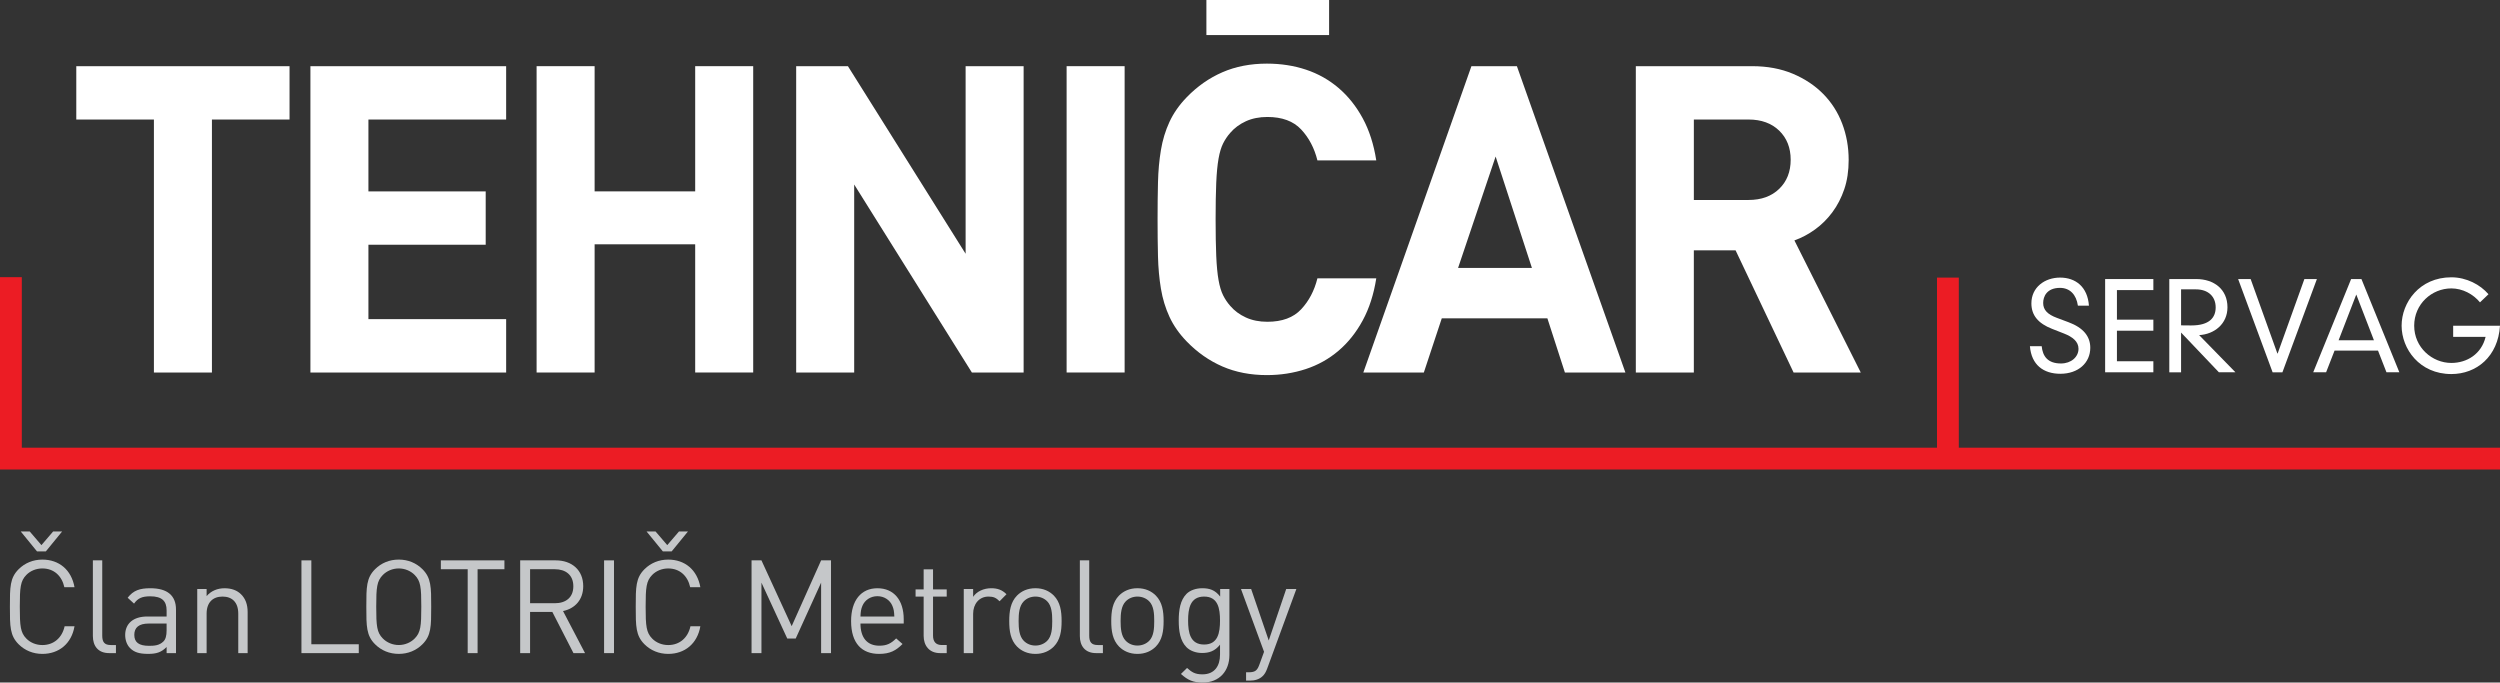 <?xml version="1.0" encoding="utf-8"?>
<!-- Generator: Adobe Illustrator 26.0.2, SVG Export Plug-In . SVG Version: 6.00 Build 0)  -->
<svg version="1.1" id="Layer_1" xmlns="http://www.w3.org/2000/svg" xmlns:xlink="http://www.w3.org/1999/xlink" x="0px" y="0px"
	 width="200px" height="54.604px" viewBox="0 0 200 54.604" enable-background="new 0 0 200 54.604" xml:space="preserve">
<rect x="0" y="0" width="200" height="54.604" fill="#333333" stroke="none"/>
<g>
	<g>
		<polygon fill="#EC1C24" points="156.704,35.816 156.704,22.208 154.96,22.208 154.96,35.816 1.745,35.816 1.745,22.173 0,22.173 
			0,37.561 200,37.561 200,35.816 		"/>
	</g>
	<g>
		<path fill="#C5C7C9" d="M3.387,52.312c-0.73,0-1.397-0.271-1.897-0.771c-0.698-0.698-0.698-1.428-0.698-3.001
			c0-1.574,0-2.303,0.698-3.002c0.5-0.5,1.167-0.771,1.897-0.771c1.334,0,2.324,0.813,2.574,2.21H5.149
			c-0.199-0.907-0.834-1.501-1.762-1.501c-0.49,0-0.959,0.188-1.282,0.521c-0.469,0.48-0.521,0.99-0.521,2.543
			c0,1.553,0.053,2.063,0.521,2.543c0.323,0.333,0.792,0.521,1.282,0.521c0.927,0,1.584-0.594,1.782-1.501h0.792
			C5.722,51.499,4.711,52.312,3.387,52.312z M3.669,44.11H2.959l-1.302-1.594h0.719l0.938,1.094l0.938-1.094h0.719L3.669,44.11z"/>
		<path fill="#C5C7C9" d="M8.733,52.249c-0.896,0-1.303-0.584-1.303-1.365v-6.055h0.75v6.024c0,0.5,0.167,0.75,0.688,0.75h0.407
			v0.646H8.733z"/>
		<path fill="#C5C7C9" d="M13.329,52.249v-0.49c-0.416,0.417-0.792,0.552-1.48,0.552c-0.709,0-1.126-0.136-1.449-0.469
			c-0.25-0.25-0.385-0.636-0.385-1.042c0-0.896,0.625-1.48,1.772-1.48h1.542v-0.49c0-0.75-0.375-1.125-1.313-1.125
			c-0.657,0-0.99,0.156-1.292,0.584l-0.511-0.469c0.459-0.594,0.98-0.761,1.814-0.761c1.376,0,2.053,0.594,2.053,1.709v3.481H13.329
			z M13.329,49.884h-1.438c-0.771,0-1.147,0.312-1.147,0.906c0,0.594,0.365,0.876,1.178,0.876c0.438,0,0.823-0.031,1.146-0.344
			c0.177-0.166,0.26-0.458,0.26-0.886V49.884z"/>
		<path fill="#C5C7C9" d="M19.061,52.249v-3.158c0-0.907-0.49-1.365-1.261-1.365c-0.771,0-1.271,0.469-1.271,1.365v3.158h-0.75
			v-5.127h0.75v0.563c0.365-0.417,0.865-0.625,1.438-0.625c0.552,0,1.001,0.167,1.313,0.479c0.365,0.355,0.531,0.834,0.531,1.428
			v3.283H19.061z"/>
		<path fill="#C5C7C9" d="M24.116,52.249v-7.42h0.792v6.712h3.794v0.709H24.116z"/>
		<path fill="#C5C7C9" d="M33.798,51.54c-0.5,0.5-1.157,0.771-1.897,0.771c-0.74,0-1.397-0.271-1.897-0.771
			c-0.698-0.698-0.698-1.428-0.698-3.001c0-1.574,0-2.303,0.698-3.002c0.5-0.5,1.157-0.771,1.897-0.771
			c0.74,0,1.397,0.271,1.897,0.771c0.698,0.698,0.698,1.428,0.698,3.002C34.496,50.113,34.496,50.842,33.798,51.54z M33.183,46.006
			c-0.323-0.333-0.792-0.531-1.282-0.531c-0.49,0-0.959,0.198-1.282,0.531c-0.469,0.48-0.521,0.98-0.521,2.533
			c0,1.553,0.052,2.053,0.521,2.532c0.323,0.333,0.792,0.531,1.282,0.531c0.49,0,0.959-0.198,1.282-0.531
			c0.469-0.48,0.521-0.98,0.521-2.532C33.704,46.986,33.652,46.486,33.183,46.006z"/>
		<path fill="#C5C7C9" d="M38.207,45.538v6.712h-0.792v-6.712h-2.147v-0.709h5.086v0.709H38.207z"/>
		<path fill="#C5C7C9" d="M45.877,52.249l-1.689-3.293h-1.782v3.293h-0.792v-7.42h2.845c1.292,0,2.199,0.782,2.199,2.064
			c0,1.084-0.657,1.792-1.616,1.991l1.761,3.366H45.877z M44.387,45.538h-1.98v2.72h1.98c0.865,0,1.48-0.448,1.48-1.355
			S45.252,45.538,44.387,45.538z"/>
		<path fill="#C5C7C9" d="M48.327,52.249v-7.42h0.792v7.42H48.327z"/>
		<path fill="#C5C7C9" d="M53.454,52.312c-0.73,0-1.397-0.271-1.897-0.771c-0.698-0.698-0.698-1.428-0.698-3.001
			c0-1.574,0-2.303,0.698-3.002c0.5-0.5,1.167-0.771,1.897-0.771c1.334,0,2.324,0.813,2.574,2.21h-0.813
			c-0.198-0.907-0.833-1.501-1.761-1.501c-0.49,0-0.959,0.188-1.282,0.521c-0.469,0.48-0.521,0.99-0.521,2.543
			c0,1.553,0.052,2.063,0.521,2.543c0.323,0.333,0.792,0.521,1.282,0.521c0.928,0,1.584-0.594,1.782-1.501h0.792
			C55.788,51.499,54.778,52.312,53.454,52.312z M53.735,44.11h-0.708l-1.303-1.594h0.719l0.938,1.094l0.938-1.094h0.719
			L53.735,44.11z"/>
		<path fill="#C5C7C9" d="M65.689,52.249v-5.638l-2.032,4.471H62.98l-2.064-4.471v5.638h-0.792v-7.42h0.792l2.418,5.263l2.355-5.263
			h0.792v7.42H65.689z"/>
		<path fill="#C5C7C9" d="M68.837,49.884c0,1.125,0.531,1.772,1.511,1.772c0.594,0,0.938-0.177,1.345-0.584l0.511,0.448
			c-0.521,0.521-1,0.792-1.876,0.792c-1.355,0-2.24-0.813-2.24-2.626c0-1.657,0.803-2.626,2.105-2.626
			c1.324,0,2.105,0.959,2.105,2.48v0.344H68.837z M71.39,48.466c-0.198-0.469-0.657-0.771-1.198-0.771c-0.542,0-1,0.302-1.199,0.771
			c-0.114,0.281-0.135,0.438-0.156,0.854h2.71C71.526,48.904,71.505,48.747,71.39,48.466z"/>
		<path fill="#C5C7C9" d="M75.205,52.249c-0.875,0-1.313-0.615-1.313-1.376v-3.147h-0.646v-0.573h0.646v-1.605h0.751v1.605h1.094
			v0.573h-1.094v3.126c0,0.469,0.219,0.75,0.698,0.75h0.396v0.646H75.205z"/>
		<path fill="#C5C7C9" d="M79.967,48.101c-0.281-0.281-0.49-0.375-0.886-0.375c-0.75,0-1.23,0.594-1.23,1.376v3.147h-0.75v-5.127
			h0.75v0.625c0.282-0.428,0.844-0.688,1.438-0.688c0.49,0,0.865,0.115,1.23,0.479L79.967,48.101z"/>
		<path fill="#C5C7C9" d="M84.303,51.728c-0.354,0.354-0.844,0.584-1.469,0.584c-0.625,0-1.115-0.229-1.47-0.584
			c-0.521-0.531-0.625-1.251-0.625-2.043s0.104-1.511,0.625-2.043c0.354-0.355,0.844-0.584,1.47-0.584
			c0.625,0,1.115,0.229,1.469,0.584c0.521,0.531,0.626,1.251,0.626,2.043S84.824,51.197,84.303,51.728z M83.772,48.101
			c-0.239-0.239-0.573-0.375-0.938-0.375c-0.365,0-0.688,0.136-0.928,0.375c-0.375,0.375-0.417,1.011-0.417,1.584
			c0,0.573,0.042,1.209,0.417,1.584c0.24,0.24,0.563,0.375,0.928,0.375c0.365,0,0.698-0.136,0.938-0.375
			c0.375-0.375,0.407-1.011,0.407-1.584C84.178,49.112,84.147,48.477,83.772,48.101z"/>
		<path fill="#C5C7C9" d="M87.691,52.249c-0.896,0-1.303-0.584-1.303-1.365v-6.055h0.75v6.024c0,0.5,0.167,0.75,0.688,0.75h0.406
			v0.646H87.691z"/>
		<path fill="#C5C7C9" d="M92.464,51.728c-0.355,0.354-0.844,0.584-1.469,0.584c-0.626,0-1.115-0.229-1.47-0.584
			c-0.521-0.531-0.625-1.251-0.625-2.043s0.104-1.511,0.625-2.043c0.355-0.355,0.844-0.584,1.47-0.584
			c0.625,0,1.115,0.229,1.469,0.584c0.521,0.531,0.625,1.251,0.625,2.043S92.985,51.197,92.464,51.728z M91.932,48.101
			c-0.239-0.239-0.573-0.375-0.938-0.375c-0.365,0-0.688,0.136-0.928,0.375c-0.375,0.375-0.417,1.011-0.417,1.584
			c0,0.573,0.042,1.209,0.417,1.584c0.239,0.24,0.563,0.375,0.928,0.375c0.365,0,0.698-0.136,0.938-0.375
			c0.375-0.375,0.406-1.011,0.406-1.584C92.339,49.112,92.308,48.477,91.932,48.101z"/>
		<path fill="#C5C7C9" d="M96.216,54.604c-0.771,0-1.198-0.198-1.741-0.688l0.49-0.479c0.375,0.334,0.636,0.511,1.23,0.511
			c0.99,0,1.407-0.698,1.407-1.573v-0.803c-0.417,0.531-0.886,0.667-1.438,0.667c-0.521,0-0.969-0.188-1.24-0.458
			c-0.511-0.511-0.625-1.303-0.625-2.137c0-0.834,0.115-1.626,0.625-2.137c0.271-0.271,0.73-0.448,1.251-0.448
			c0.563,0,1.022,0.125,1.438,0.667v-0.604h0.74v5.284C98.352,53.677,97.56,54.604,96.216,54.604z M96.33,47.726
			c-1.115,0-1.282,0.959-1.282,1.918c0,0.959,0.166,1.918,1.282,1.918c1.115,0,1.271-0.959,1.271-1.918
			C97.602,48.685,97.445,47.726,96.33,47.726z"/>
		<path fill="#C5C7C9" d="M101.374,53.489c-0.104,0.282-0.219,0.469-0.365,0.604c-0.271,0.261-0.636,0.355-1,0.355h-0.323v-0.667
			h0.229c0.521,0,0.677-0.167,0.844-0.636l0.365-1.001l-1.845-5.023h0.813l1.407,4.117l1.397-4.117h0.813L101.374,53.489z"/>
	</g>
	<g>
		<path fill="#FFFFFF" d="M16.954,9.562v20.238h-4.641V9.562h-6.21V5.294h17.06v4.268H16.954z"/>
		<path fill="#FFFFFF" d="M24.833,29.801V5.294h15.658v4.268H29.474v5.748h9.382v4.268h-9.382v5.954h11.018v4.268H24.833z"/>
		<path fill="#FFFFFF" d="M55.615,29.801V19.544h-8.046v10.257h-4.641V5.294h4.641V15.31h8.046V5.294h4.641v24.506H55.615z"/>
		<path fill="#FFFFFF" d="M77.75,29.801L68.335,14.76v15.041h-4.641V5.294h4.14l9.415,15.007V5.294h4.641v24.506H77.75z"/>
		<path fill="#FFFFFF" d="M85.329,29.801V5.294h4.641v24.506H85.329z"/>
		<path fill="#FFFFFF" d="M109.016,25.636c-0.523,0.964-1.168,1.773-1.937,2.427c-0.768,0.654-1.641,1.142-2.62,1.463
			c-0.98,0.321-2.015,0.482-3.105,0.482c-1.314,0-2.499-0.229-3.556-0.688c-1.058-0.459-2.009-1.124-2.855-1.996
			c-0.601-0.62-1.063-1.279-1.386-1.979c-0.323-0.7-0.551-1.451-0.684-2.255c-0.133-0.803-0.212-1.663-0.234-2.581
			c-0.023-0.917-0.033-1.904-0.033-2.96c0-1.055,0.011-2.042,0.033-2.96c0.022-0.917,0.1-1.778,0.234-2.582
			c0.133-0.803,0.361-1.554,0.684-2.254c0.323-0.7,0.785-1.36,1.386-1.979c0.846-0.872,1.797-1.537,2.855-1.996
			c1.057-0.459,2.242-0.688,3.556-0.688c1.113,0,2.153,0.161,3.122,0.482c0.968,0.322,1.836,0.809,2.604,1.463
			c0.768,0.654,1.413,1.463,1.937,2.426c0.523,0.964,0.885,2.088,1.085,3.373h-4.708c-0.245-0.986-0.679-1.812-1.302-2.478
			c-0.624-0.665-1.525-0.998-2.704-0.998c-0.646,0-1.219,0.115-1.719,0.344c-0.501,0.23-0.919,0.54-1.252,0.929
			c-0.223,0.253-0.412,0.534-0.567,0.843c-0.156,0.31-0.279,0.717-0.367,1.222c-0.089,0.505-0.15,1.148-0.184,1.928
			c-0.033,0.78-0.05,1.755-0.05,2.926s0.017,2.146,0.05,2.926c0.033,0.78,0.095,1.423,0.184,1.928
			c0.089,0.505,0.211,0.912,0.367,1.222c0.155,0.31,0.345,0.591,0.567,0.843c0.334,0.39,0.751,0.7,1.252,0.929
			c0.501,0.23,1.074,0.344,1.719,0.344c1.18,0,2.081-0.332,2.704-0.998c0.623-0.665,1.057-1.491,1.302-2.478h4.708
			C109.901,23.548,109.539,24.672,109.016,25.636z"/>
		<path fill="#FFFFFF" d="M125.192,29.801l-1.402-4.337h-8.447l-1.436,4.337h-4.841l8.647-24.506h3.639l8.68,24.506H125.192z
			 M119.65,12.522l-3.005,8.915h5.909L119.65,12.522z"/>
		<path fill="#FFFFFF" d="M143.487,29.801l-4.641-9.775h-3.339v9.775h-4.641V5.294h9.314c1.202,0,2.282,0.201,3.239,0.602
			c0.957,0.402,1.769,0.941,2.437,1.618c0.668,0.677,1.174,1.469,1.519,2.375c0.345,0.907,0.518,1.876,0.518,2.908
			c0,0.872-0.117,1.652-0.351,2.34c-0.234,0.688-0.551,1.303-0.951,1.841c-0.4,0.54-0.863,0.998-1.386,1.377
			c-0.523,0.379-1.074,0.671-1.653,0.878l5.308,10.567H143.487z M142.336,10.452c-0.613-0.593-1.43-0.89-2.454-0.89h-4.374v6.436
			h4.374c1.024,0,1.841-0.296,2.454-0.89c0.612-0.593,0.918-1.369,0.918-2.328C143.254,11.822,142.947,11.046,142.336,10.452z"/>
	</g>
	<g>
		<rect x="96.512" fill="#FFFFFF" width="9.816" height="2.805"/>
	</g>
	<g>
		<g>
			<path fill="#FFFFFF" d="M166.232,24.454c-0.127-0.883-0.638-1.424-1.433-1.424c-1.06,0-1.345,0.697-1.345,1.208
				c0,0.559,0.353,0.913,1.09,1.188l0.942,0.353c1.188,0.442,1.737,1.139,1.737,2.042c0,1.207-0.962,2.081-2.395,2.081
				c-1.355,0-2.317-0.716-2.434-2.208h0.942c0.078,0.815,0.491,1.384,1.541,1.384c0.815,0,1.404-0.52,1.404-1.178
				c0-0.579-0.481-0.952-1.158-1.217l-0.952-0.373c-1.109-0.432-1.659-1.08-1.659-2.042c0-1.286,1.07-2.061,2.297-2.061
				c1.237,0,2.199,0.736,2.307,2.248H166.232z"/>
		</g>
		<g>
			<path fill="#FFFFFF" d="M168.411,22.324h3.858v0.883h-2.915v2.366h2.915v0.883h-2.915v2.444h2.915v0.883h-3.858V22.324z"/>
		</g>
		<g>
			<path fill="#FFFFFF" d="M174.486,26.604v3.18h-0.942v-7.46h2.15c1.433,0,2.503,0.825,2.503,2.257c0,1.335-1.05,2.159-2.267,2.228
				l2.906,2.974h-1.325L174.486,26.604z M174.486,26.025c0.128,0.01,0.265,0.01,0.825,0.01c1.443,0,1.943-0.628,1.943-1.443
				c0-0.873-0.599-1.443-1.58-1.443h-1.188V26.025z"/>
		</g>
		<g>
			<path fill="#FFFFFF" d="M184.351,22.324h1.001l-2.758,7.46h-0.785l-2.758-7.46h1.001l2.14,5.958h0.02L184.351,22.324z"/>
		</g>
		<g>
			<path fill="#FFFFFF" d="M190.24,28.047h-3.475l-0.677,1.737h-1.031l3.033-7.46h0.825l3.033,7.46h-1.031L190.24,28.047z
				 M188.502,23.561l-1.414,3.661h2.827L188.502,23.561z"/>
		</g>
		<g>
			<path fill="#FFFFFF" d="M196.107,29.924c2.009,0,3.737-1.389,3.893-3.866h-3.747v0.889h2.596
				c-0.329,1.377-1.495,2.088-2.742,2.088c-1.531,0-2.972-1.234-2.972-2.981c0-1.728,1.402-2.982,2.972-2.982
				c0.897,0,1.745,0.455,2.292,1.116l0.68-0.649c-0.66-0.769-1.762-1.355-2.972-1.355c-2.547,0-3.978,2.013-3.978,3.87
				C192.129,27.91,193.56,29.924,196.107,29.924z"/>
		</g>
	</g>
</g>
</svg>
